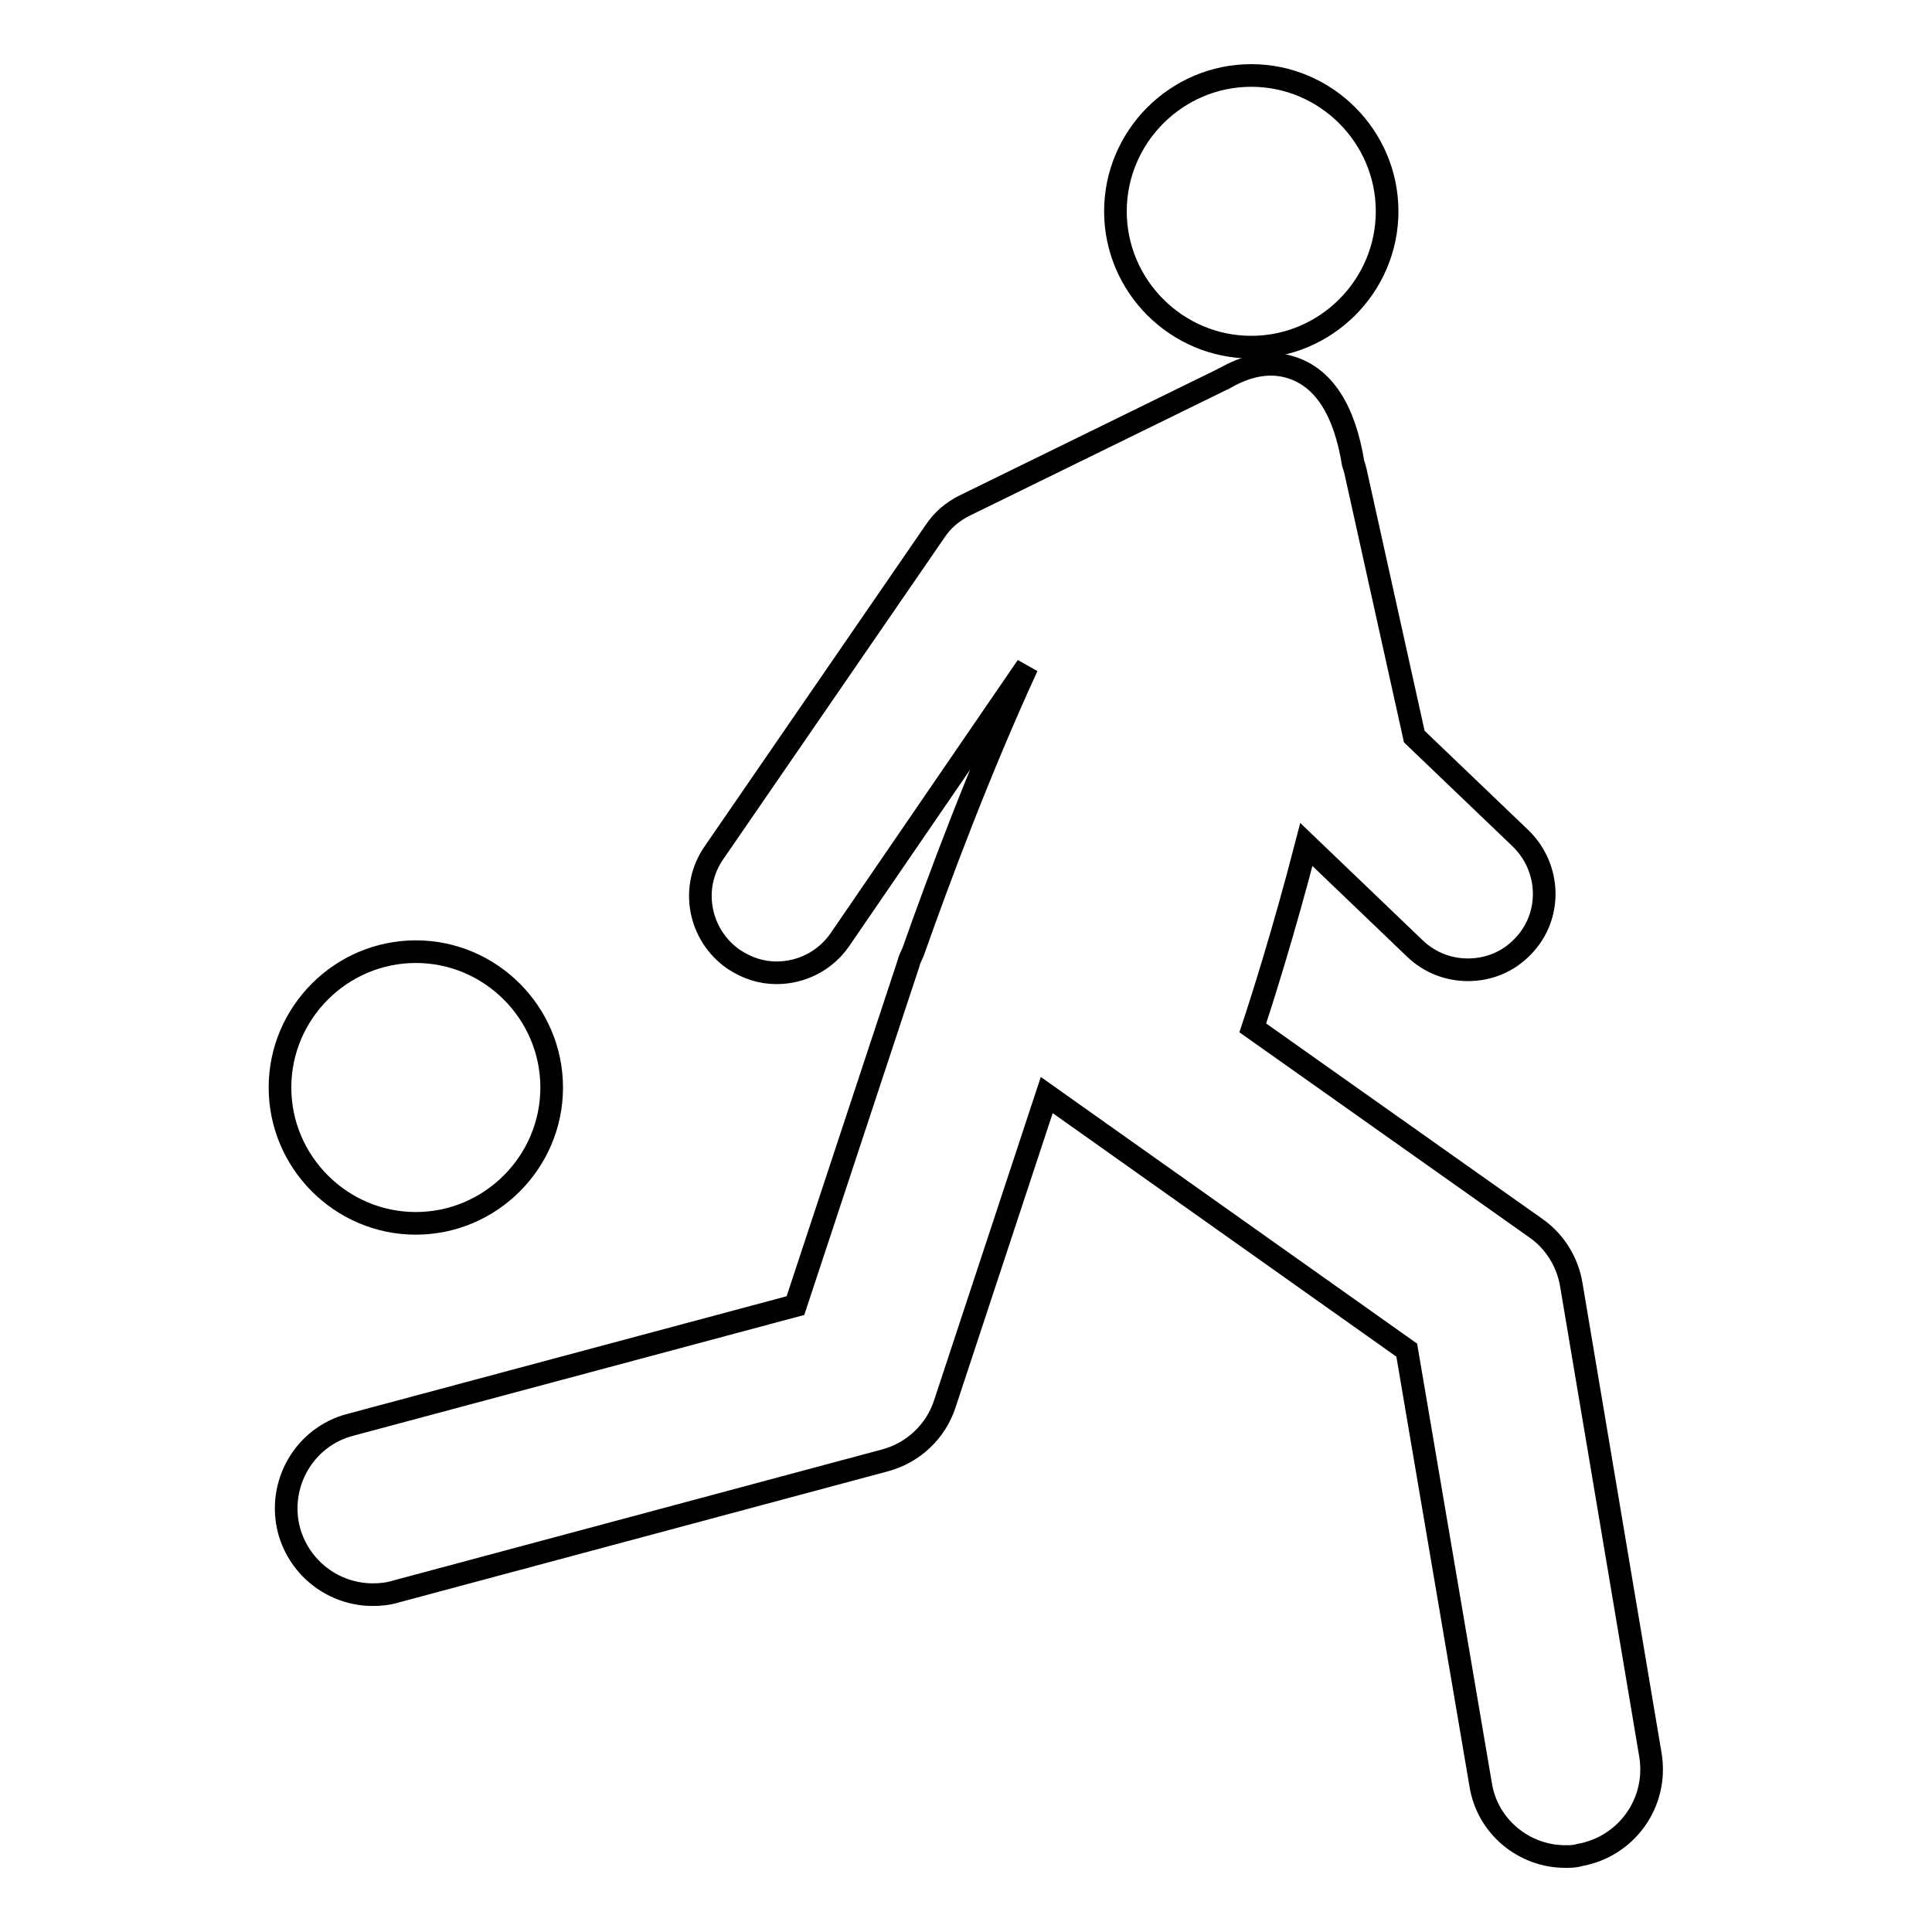 <?xml version="1.0" encoding="utf-8"?>
<!-- Svg Vector Icons : http://www.onlinewebfonts.com/icon -->
<!DOCTYPE svg PUBLIC "-//W3C//DTD SVG 1.1//EN" "http://www.w3.org/Graphics/SVG/1.1/DTD/svg11.dtd">
<svg version="1.1" xmlns="http://www.w3.org/2000/svg" xmlns:xlink="http://www.w3.org/1999/xlink" x="0px" y="0px" viewBox="0 0 256 256" enable-background="new 0 0 256 256" xml:space="preserve">
<g><g><g><g><path stroke-width="3" fill-opacity="0" stroke="#000000"  d="M165.8,10c9.9,0,18,8.1,18,18c0,9.9-8.1,18-18,18c-9.9,0-18-8.1-18-18C147.8,18.1,155.9,10,165.8,10z"/><path stroke-width="3" fill-opacity="0" stroke="#000000"  d="M55.1,126.1c9.9,0,18,8.1,18,18c0,9.9-8.1,18-18,18s-18-8.1-18-18C37.1,134.2,45.2,126.1,55.1,126.1z"/><path stroke-width="3" fill-opacity="0" stroke="#000000"  d="M196.2,236.5c0.9,5.6,5.8,9.5,11.2,9.5c0.6,0,1.3,0,1.9-0.2c6.2-1.1,10.4-6.9,9.4-13.2l-10.5-62.4c-0.5-3-2.2-5.7-4.6-7.4l-37.6-26.6c1.1-3.3,4.1-12.7,7.1-24.3l14.4,13.8c2,1.9,4.5,2.8,7,2.8c2.7,0,5.3-1,7.3-3.1c3.9-4,3.7-10.4-0.3-14.3l-14.1-13.5l-7.8-35.2c-0.1-0.4-0.2-0.7-0.3-1c-1.1-6.8-3.8-11.7-8.9-12.9c-2.6-0.6-5.3,0-8.1,1.6c-0.1,0-0.1,0-0.2,0.1l-34.3,16.8c-1.6,0.8-2.9,1.9-3.9,3.4L94.6,113c-3.2,4.6-2,10.9,2.6,14.1c1.8,1.2,3.7,1.8,5.7,1.8c3.2,0,6.4-1.5,8.4-4.4l24.8-36.2c-6.3,13.7-11.6,27.9-15.1,37.8c-0.2,0.5-0.5,1-0.6,1.5l-15,45.4l-59,15.8c-6.1,1.6-9.7,7.9-8.1,14c1.4,5.1,6,8.5,11.1,8.5c1,0,2-0.1,3-0.4l64.9-17.4c3.7-1,6.7-3.8,7.9-7.5l13.5-40.9l47.7,33.8L196.2,236.5z"/></g></g><g></g><g></g><g></g><g></g><g></g><g></g><g></g><g></g><g></g><g></g><g></g><g></g><g></g><g></g><g></g></g></g>
</svg>